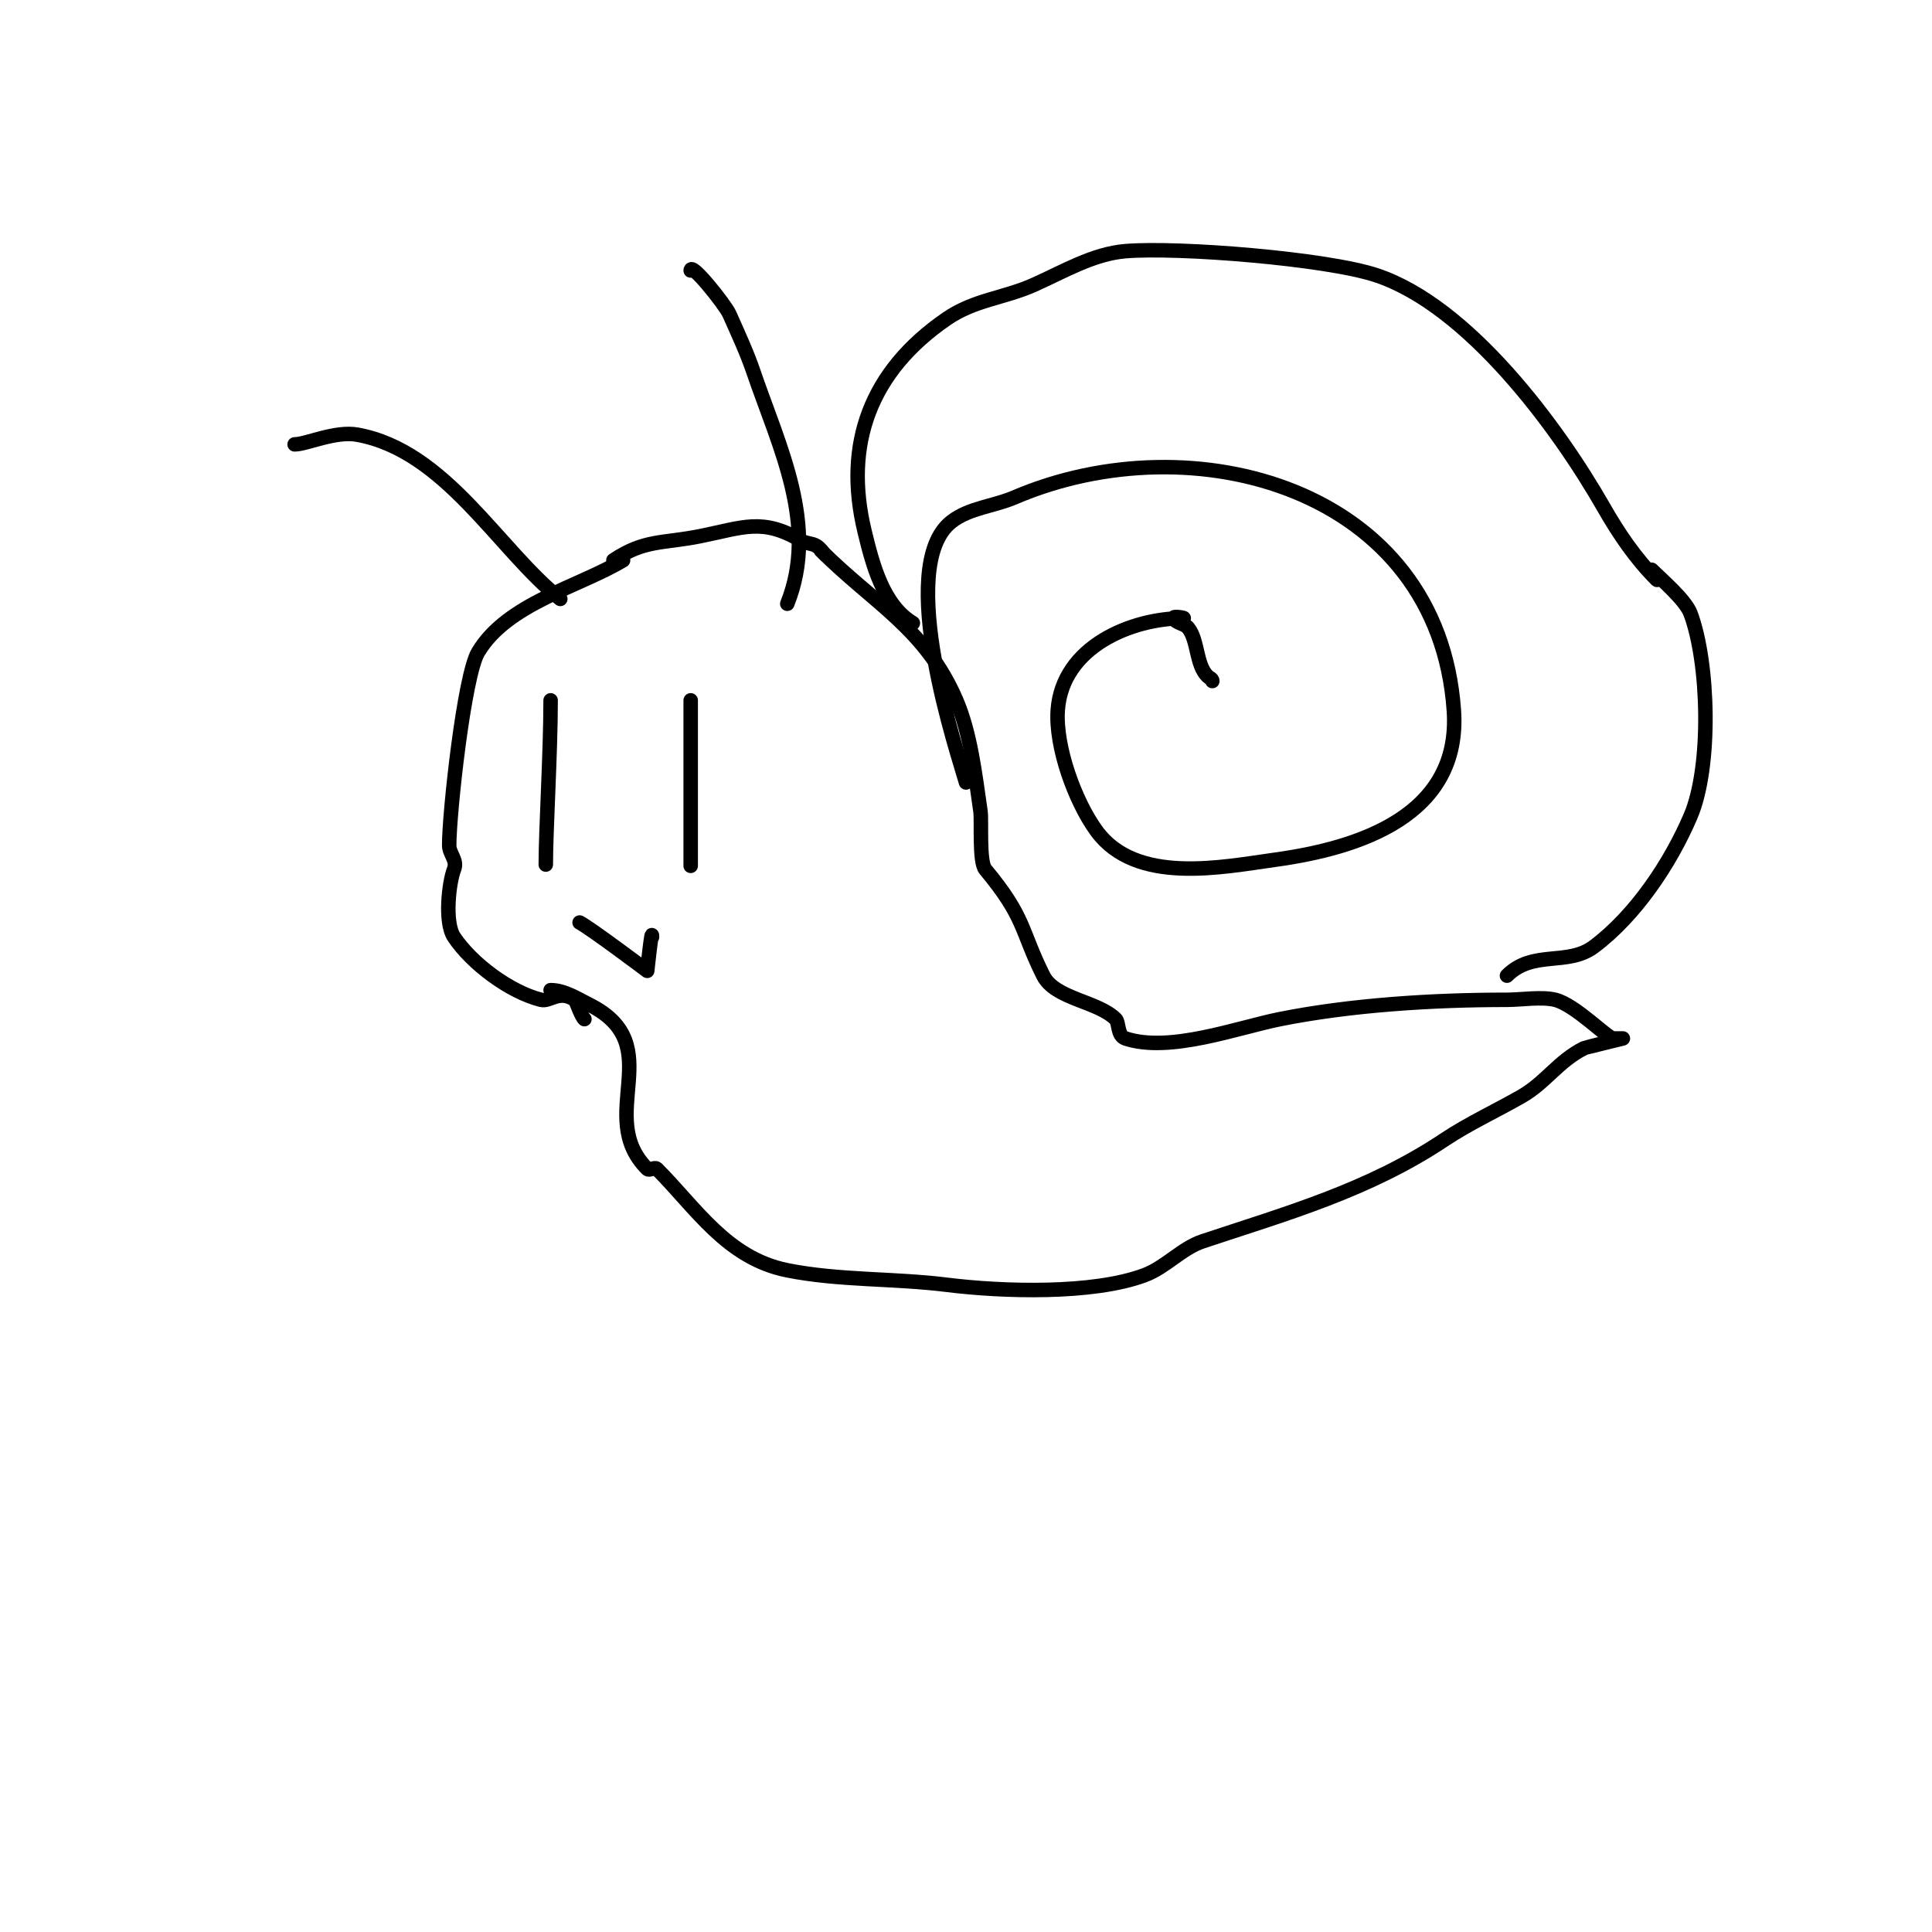 <svg viewBox='0 0 400 400' version='1.1' xmlns='http://www.w3.org/2000/svg' xmlns:xlink='http://www.w3.org/1999/xlink'><g fill='none' stroke='#000000' stroke-width='3' stroke-linecap='round' stroke-linejoin='round'><path d='M129,116c-9.143,5.486 -23.955,8.925 -30,19c-2.902,4.837 -6,33.314 -6,40c0,1.831 1.766,3.086 1,5c-1.011,2.527 -2.05,10.925 0,14c3.681,5.522 11.575,11.394 18,13c1.866,0.466 3.748,-2.168 7,0c0.349,0.233 1.177,3.177 2,4'/><path d='M114,145c0,10.734 -1,26.878 -1,34'/><path d='M143,145c0,8 0,16 0,24c0,3.788 0,11.871 0,10'/><path d='M120,191c2.084,1.042 14,10 14,10c0,0 1,-9.392 1,-7'/><path d='M127,116c6.483,-4.322 10.078,-3.416 18,-5c8.866,-1.773 12.883,-3.87 21,1c0.904,0.542 2.096,0.458 3,1c0.808,0.485 1.333,1.333 2,2c0.333,0.333 -1.333,-1.333 -1,-1c10.869,10.869 21.655,16.195 28,31c2.923,6.819 3.906,15.343 5,23c0.275,1.925 -0.329,10.405 1,12c8.365,10.038 7.284,12.568 12,22c2.407,4.814 11.269,5.269 15,9c0.706,0.706 0.3,3.433 2,4c9.133,3.044 23.148,-2.23 32,-4c14.611,-2.922 31.502,-4 47,-4c2.874,0 7.221,-0.695 10,0c4.165,1.041 10.843,8 12,8c0.667,0 2,0 2,0c0,0 -7.797,1.898 -8,2c-5.386,2.693 -7.99,7.137 -13,10c-5.313,3.036 -10.909,5.606 -16,9c-15.757,10.505 -32.761,15.254 -50,21c-4.332,1.444 -7.658,5.372 -12,7c-10.747,4.03 -29.489,3.439 -41,2c-10.868,-1.358 -22.306,-0.861 -33,-3c-12.52,-2.504 -18.953,-12.953 -27,-21c-0.471,-0.471 -1.529,0.471 -2,0c-11.014,-11.014 4.73,-25.635 -12,-34c-2.45,-1.225 -5.141,-3 -8,-3'/><path d='M163,125c6.515,-16.287 -1.672,-32.398 -7,-48c-1.4,-4.101 -3.24,-8.04 -5,-12c-0.829,-1.866 -8,-10.886 -8,-9'/><path d='M116,124c-12.898,-10.318 -23.732,-30.679 -42,-34c-4.593,-0.835 -10.547,2 -13,2'/><path d='M189,129c-6.137,-3.682 -8.321,-12.043 -10,-19c-4.36,-18.062 1.167,-33.115 17,-44c5.749,-3.953 11.8,-4.245 18,-7c6.168,-2.741 12.274,-6.439 19,-7c10.874,-0.906 41.638,1.546 52,5c18.983,6.328 37.439,31.268 47,48c3.097,5.42 6.568,10.568 11,15c0.527,0.527 -1.527,-2.527 -1,-2c1.999,1.999 6.956,6.217 8,9c3.835,10.226 4.404,31.724 0,42c-4.227,9.864 -11.386,20.54 -20,27c-5.456,4.092 -12.612,0.612 -18,6'/><path d='M200,162c-1.436,-5.204 -14.923,-44.726 -3,-54c3.665,-2.85 8.733,-3.171 13,-5c36.957,-15.839 87.718,-1.945 91,44c1.57,21.985 -19.836,28.633 -37,31c-10.969,1.513 -28.805,5.268 -37,-6c-4.448,-6.116 -8.542,-17.419 -8,-25c0.939,-13.14 15.322,-19 26,-19c0.667,0 -2.298,-0.596 -2,0c0.537,1.075 2.249,1.062 3,2c2.09,2.612 1.565,7.565 4,10c0.333,0.333 1,0.529 1,1'/></g>
</svg>